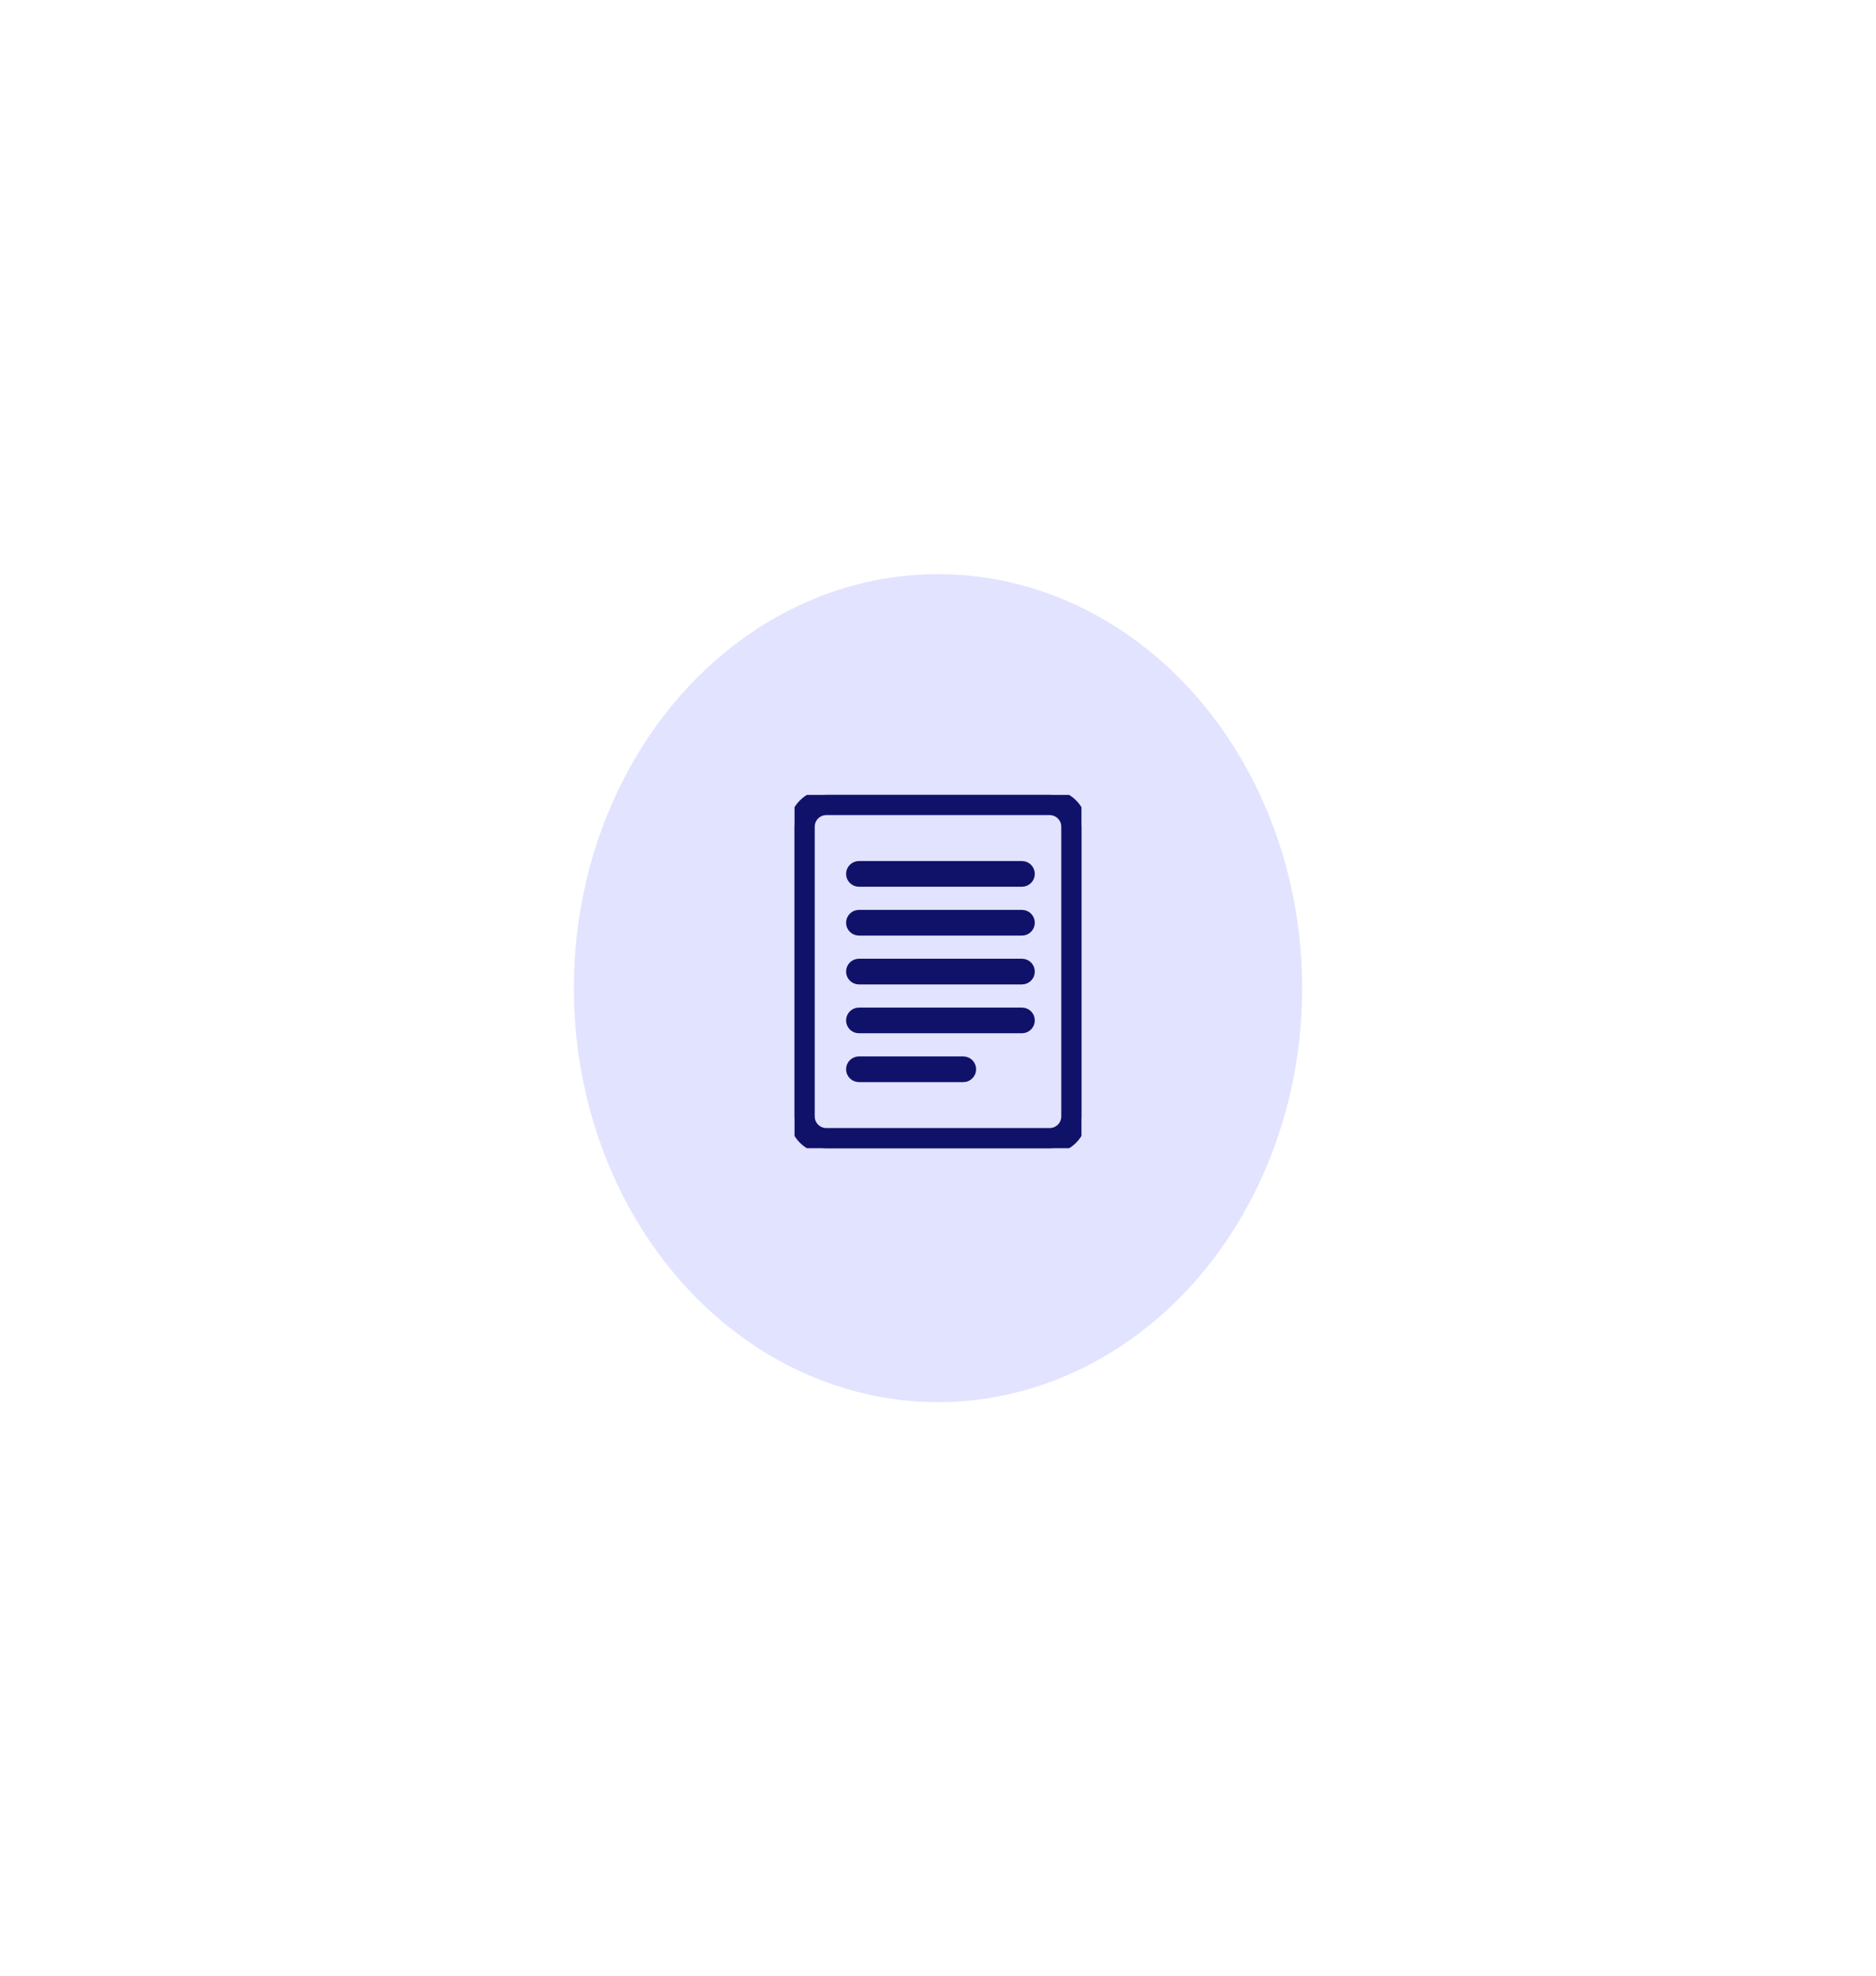 <svg width="170" height="179" viewBox="0 0 170 179" fill="none" xmlns="http://www.w3.org/2000/svg">
<g opacity="0.177" filter="url(#filter0_f_1178_10188)">
<ellipse cx="85" cy="89.5" rx="33" ry="37.5" fill="#5B63FE"/>
</g>
<g clip-path="url(#clip0_1178_10188)">
<path d="M95.119 72H74.881C73.292 72 72 73.29 72 74.876V101.124C72 102.71 73.292 104 74.881 104H95.119C96.708 104 98 102.71 98 101.124V74.876C98 73.291 96.708 72 95.119 72ZM96.671 101.124C96.671 101.978 95.975 102.673 95.119 102.673H74.88C74.024 102.673 73.329 101.978 73.329 101.124V74.876C73.329 74.022 74.025 73.327 74.881 73.327H95.119C95.975 73.327 96.671 74.022 96.671 74.876V101.124ZM92.608 78.489H77.836C77.468 78.489 77.171 78.786 77.171 79.153C77.171 79.519 77.468 79.816 77.836 79.816H92.608C92.975 79.816 93.272 79.519 93.272 79.153C93.272 78.786 92.975 78.489 92.608 78.489ZM92.608 82.913H77.836C77.468 82.913 77.171 83.21 77.171 83.577C77.171 83.943 77.468 84.24 77.836 84.24H92.608C92.975 84.24 93.272 83.943 93.272 83.577C93.272 83.21 92.975 82.913 92.608 82.913ZM92.608 87.337H77.836C77.468 87.337 77.171 87.634 77.171 88.001C77.171 88.367 77.468 88.664 77.836 88.664H92.608C92.975 88.664 93.272 88.367 93.272 88.001C93.272 87.634 92.975 87.337 92.608 87.337ZM87.29 96.185H77.836C77.468 96.185 77.171 96.482 77.171 96.849C77.171 97.215 77.468 97.513 77.836 97.513H87.29C87.657 97.513 87.954 97.215 87.954 96.849C87.954 96.482 87.657 96.185 87.29 96.185ZM92.608 91.761H77.836C77.468 91.761 77.171 92.058 77.171 92.425C77.171 92.791 77.468 93.088 77.836 93.088H92.608C92.975 93.088 93.272 92.791 93.272 92.425C93.272 92.058 92.975 91.761 92.608 91.761Z" fill="#101269" stroke="#101269"/>
</g>
<defs>
<filter id="filter0_f_1178_10188" x="0.353" y="0.353" width="169.295" height="178.295" filterUnits="userSpaceOnUse" color-interpolation-filters="sRGB">
<feFlood flood-opacity="0" result="BackgroundImageFix"/>
<feBlend mode="normal" in="SourceGraphic" in2="BackgroundImageFix" result="shape"/>
<feGaussianBlur stdDeviation="25.824" result="effect1_foregroundBlur_1178_10188"/>
</filter>
<clipPath id="clip0_1178_10188">
<rect width="26" height="32" fill="white" transform="translate(72 72)"/>
</clipPath>
</defs>
</svg>
